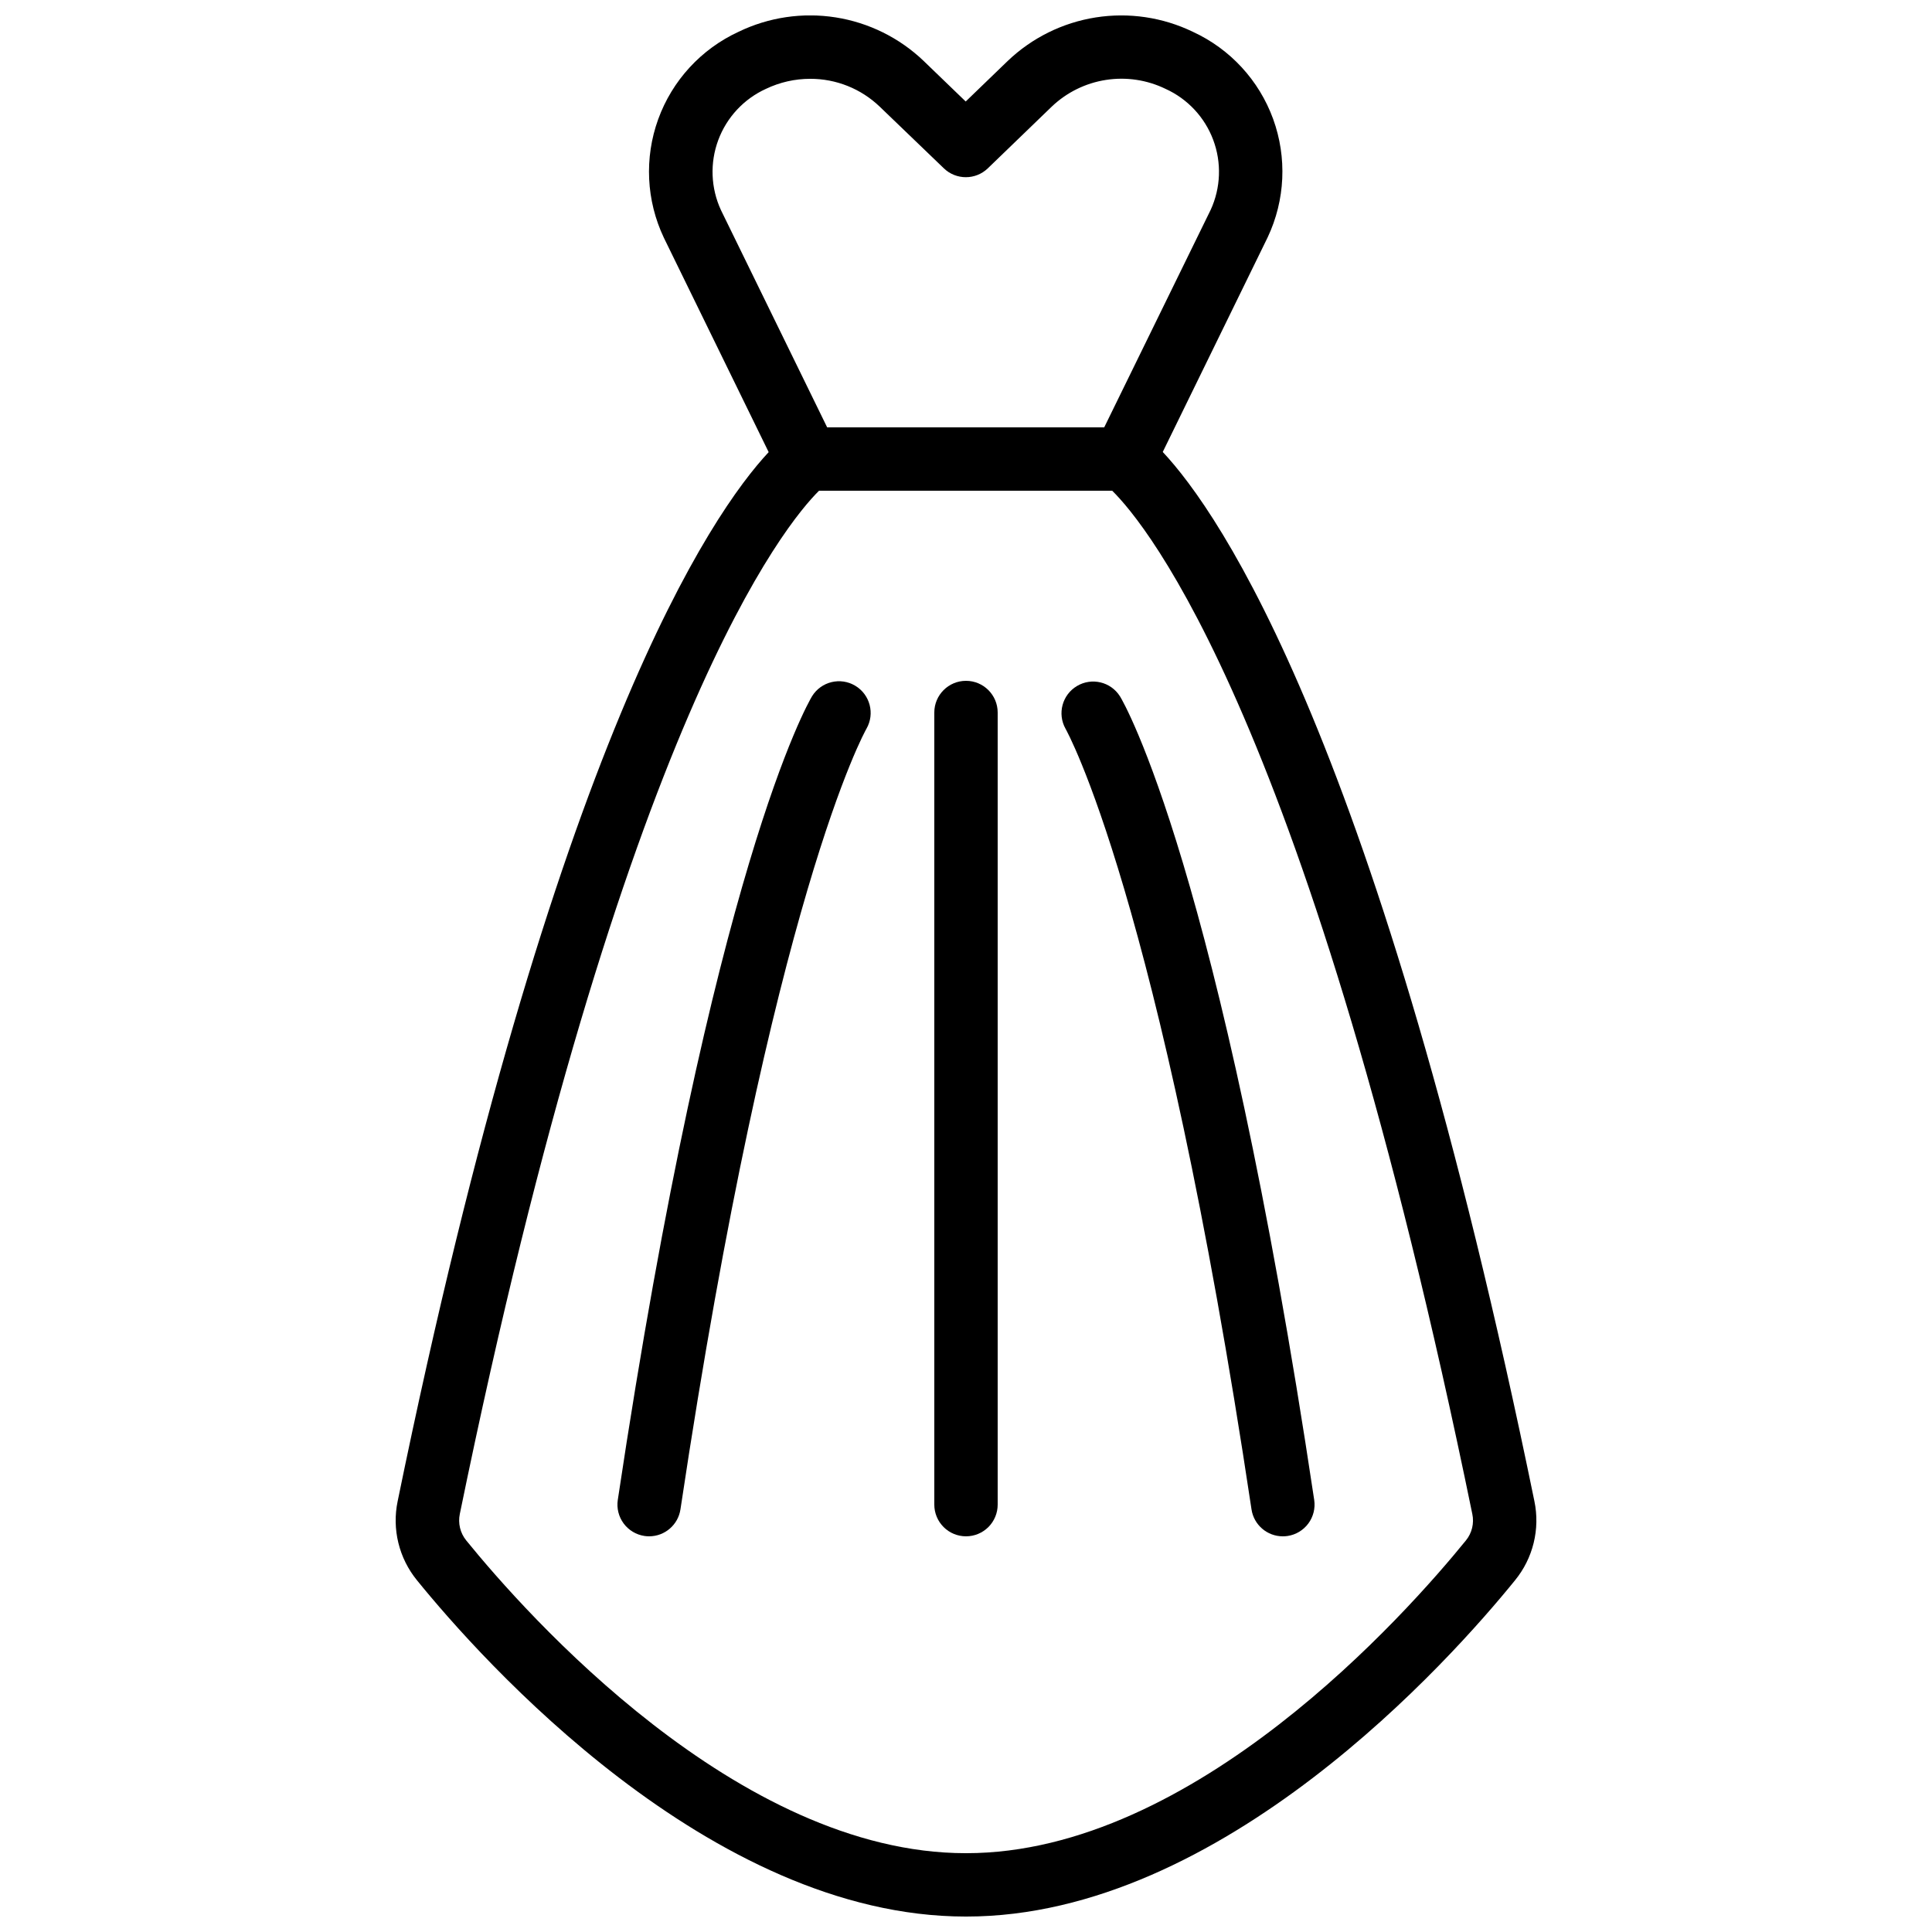<?xml version="1.0" encoding="UTF-8"?>
<!-- Uploaded to: SVG Repo, www.svgrepo.com, Generator: SVG Repo Mixer Tools -->
<svg width="800px" height="800px" version="1.1" viewBox="144 144 512 512" xmlns="http://www.w3.org/2000/svg">
 <defs>
  <clipPath id="a">
   <path d="m248 148.09h304v503.81h-304z"/>
  </clipPath>
 </defs>
 <g clip-path="url(#a)">
  <path d="m254.51 562.8c16.961 20.898 77.586 89.105 145.41 89.105h0.168c67.82 0 128.47-68.207 145.4-89.098 4.797-5.863 6.688-13.578 5.141-20.992-41.312-201.43-83.449-261.99-98.488-278.04l27.812-56.898c4.641-9.84 5.16-21.129 1.438-31.355-3.723-10.223-11.379-18.539-21.262-23.09-7.992-3.863-16.973-5.195-25.742-3.816-8.77 1.379-16.91 5.402-23.332 11.535l-11.133 10.746-11.145-10.746h0.004c-6.418-6.137-14.559-10.164-23.328-11.543-8.77-1.379-17.754-0.043-25.746 3.824-9.898 4.57-17.562 12.91-21.277 23.164s-3.172 21.566 1.504 31.418l27.77 56.805c-14.973 16.02-57.008 76.57-98.32 278.01-1.543 7.41 0.344 15.117 5.133 20.977zm80.559-363.1c-2.707-5.844-2.969-12.523-0.73-18.562 2.242-6.039 6.797-10.934 12.66-13.598 3.66-1.746 7.66-2.656 11.715-2.652 6.856-0.02 13.449 2.617 18.398 7.356l17.012 16.359c3.254 3.141 8.41 3.141 11.664 0l16.961-16.375c3.945-3.75 8.941-6.211 14.324-7.047 5.379-0.84 10.887-0.016 15.785 2.359 5.852 2.648 10.406 7.519 12.656 13.535s2.012 12.68-0.664 18.516l-28.223 57.664h-73.422zm25.988 74.348h77.688c8.801 8.656 52.188 60.355 95.43 271.17 0.527 2.465-0.09 5.039-1.68 7-15.777 19.441-72.035 82.895-132.41 82.895h-0.168c-60.398 0-116.59-63.453-132.38-82.902-1.582-1.961-2.199-4.535-1.68-7.004 43.32-211.37 86.707-262.76 95.195-271.16z"/>
 </g>
 <path d="m314.79 551.05c0.41 0.059 0.824 0.09 1.242 0.09 4.152-0.004 7.68-3.043 8.297-7.152 24.352-162.45 48.918-206.23 49.297-206.88 2.273-3.973 0.949-9.035-2.984-11.383-3.93-2.348-9.016-1.113-11.434 2.777-1.066 1.773-26.34 45.344-51.488 213v-0.004c-0.332 2.207 0.23 4.449 1.555 6.242 1.328 1.789 3.309 2.981 5.516 3.309z"/>
 <path d="m475.66 543.99c0.613 4.109 4.144 7.152 8.301 7.152 0.422 0 0.84-0.031 1.254-0.09 2.203-0.332 4.184-1.523 5.508-3.312 1.324-1.789 1.883-4.035 1.555-6.238-25.148-167.66-50.383-211.23-51.488-213l-0.004 0.004c-2.438-3.832-7.481-5.031-11.383-2.703-3.902 2.324-5.246 7.332-3.035 11.301 0.238 0.43 24.848 44 49.293 206.89z"/>
 <path d="m400 551.14c2.227 0 4.359-0.883 5.938-2.457 1.574-1.578 2.457-3.711 2.457-5.938v-209.92c0-4.637-3.758-8.398-8.395-8.398-4.641 0-8.398 3.762-8.398 8.398v209.92c0 2.227 0.887 4.359 2.461 5.938 1.574 1.574 3.711 2.457 5.938 2.457z"/>
</svg>